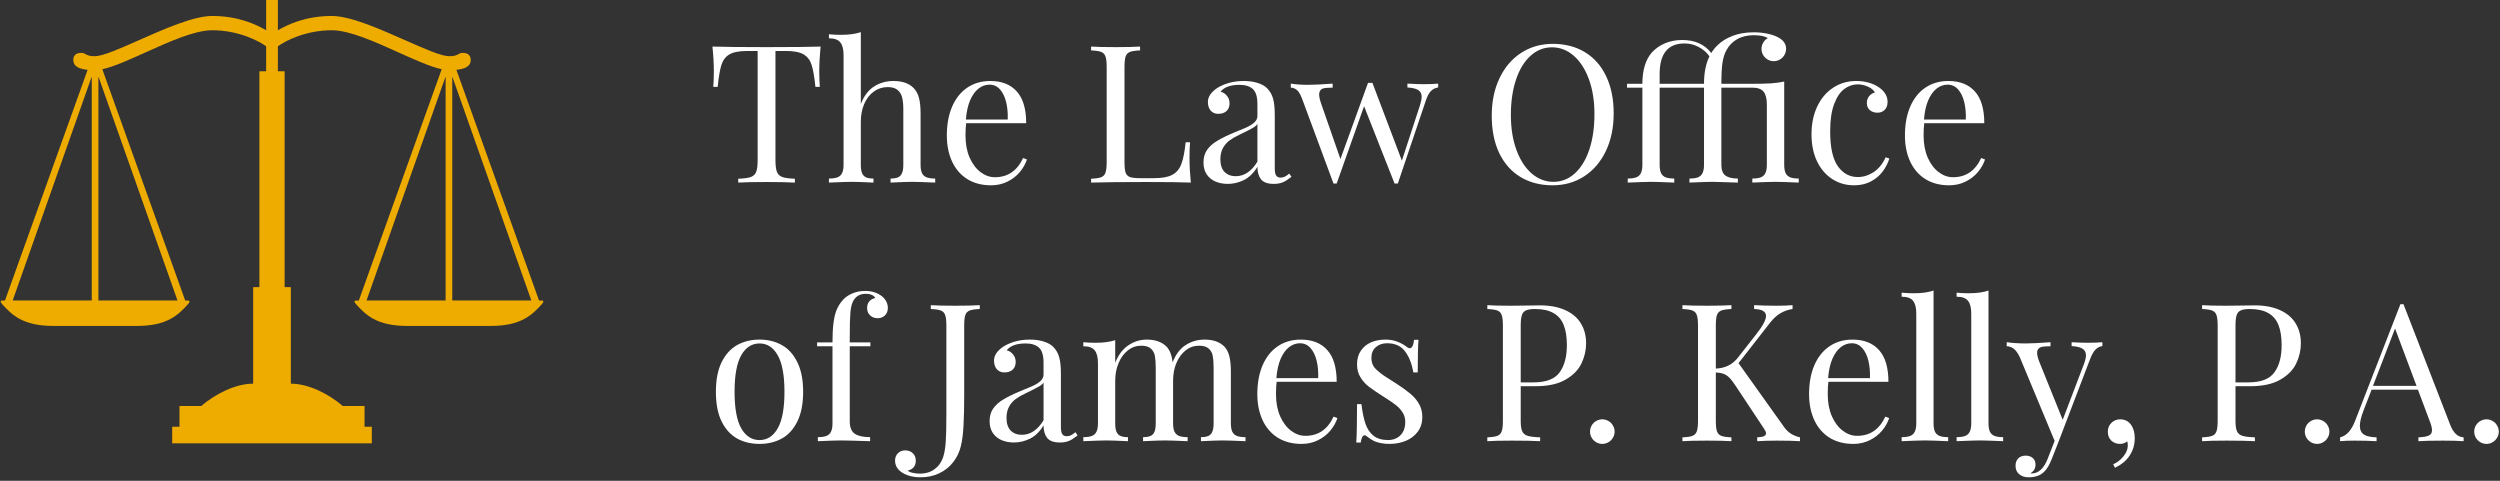 <svg width="416" height="80" viewBox="0 0 416 80" fill="none" xmlns="http://www.w3.org/2000/svg">
<rect x="0" y="0" width="416" height="80" fill="#333333" stroke="none"/>
<path d="M118.688 14.46C118.751 13.784 118.782 12.91 118.782 11.838C118.782 10.589 118.704 9.226 118.548 7.748C120.317 7.811 123.324 7.842 127.57 7.842C131.784 7.842 134.776 7.811 136.545 7.748C136.399 9.268 136.326 10.631 136.326 11.838C136.326 12.91 136.357 13.784 136.42 14.46H135.686C135.52 12.806 135.306 11.583 135.046 10.792C134.796 9.991 134.349 9.408 133.704 9.044C133.069 8.669 132.091 8.482 130.769 8.482H129.037V26.666C129.037 27.551 129.12 28.201 129.287 28.617C129.453 29.023 129.755 29.304 130.192 29.46C130.629 29.616 131.321 29.71 132.268 29.741V30.381C131.144 30.319 129.578 30.287 127.57 30.287C125.436 30.287 123.86 30.319 122.84 30.381V29.741C123.787 29.71 124.479 29.616 124.916 29.46C125.353 29.304 125.655 29.023 125.821 28.617C125.988 28.201 126.071 27.551 126.071 26.666V8.482H124.339C123.017 8.482 122.034 8.669 121.389 9.044C120.754 9.408 120.306 9.991 120.046 10.792C119.797 11.583 119.588 12.806 119.422 14.46H118.688Z" fill="white"/>
<path d="M143.241 17.301C143.771 15.948 144.51 14.975 145.457 14.382C146.415 13.779 147.486 13.477 148.673 13.477C150.161 13.477 151.29 13.877 152.06 14.679C152.466 15.116 152.752 15.657 152.918 16.302C153.095 16.937 153.184 17.795 153.184 18.878V27.415C153.184 28.009 153.262 28.472 153.418 28.805C153.584 29.138 153.839 29.372 154.182 29.507C154.536 29.642 155.015 29.71 155.618 29.71V30.381C153.621 30.298 152.341 30.256 151.779 30.256C151.175 30.256 149.979 30.298 148.189 30.381V29.71C148.719 29.71 149.136 29.642 149.437 29.507C149.739 29.372 149.958 29.138 150.093 28.805C150.239 28.472 150.312 28.009 150.312 27.415V18.175C150.312 17.405 150.249 16.76 150.124 16.24C149.999 15.719 149.744 15.298 149.359 14.975C148.985 14.653 148.438 14.491 147.72 14.491C146.857 14.491 146.082 14.741 145.395 15.241C144.718 15.73 144.188 16.416 143.803 17.301C143.428 18.175 143.241 19.169 143.241 20.282V27.415C143.241 28.009 143.308 28.472 143.444 28.805C143.589 29.138 143.808 29.372 144.099 29.507C144.401 29.642 144.817 29.71 145.348 29.71V30.381C143.558 30.298 142.367 30.256 141.774 30.256C141.17 30.256 139.89 30.298 137.934 30.381V29.71C138.537 29.71 139.011 29.642 139.354 29.507C139.708 29.372 139.963 29.138 140.119 28.805C140.286 28.472 140.369 28.009 140.369 27.415V9.184C140.369 8.196 140.187 7.483 139.822 7.046C139.469 6.599 138.839 6.375 137.934 6.375V5.704C138.61 5.766 139.271 5.797 139.916 5.797C141.29 5.797 142.398 5.646 143.241 5.345V17.301Z" fill="white"/>
<path d="M170.884 26.541C170.634 27.291 170.233 27.993 169.682 28.648C169.141 29.294 168.459 29.819 167.637 30.225C166.825 30.631 165.915 30.834 164.906 30.834C163.386 30.834 162.07 30.49 160.957 29.803C159.854 29.106 159.011 28.133 158.428 26.885C157.845 25.626 157.554 24.179 157.554 22.546C157.554 20.693 157.851 19.086 158.444 17.722C159.037 16.359 159.874 15.313 160.957 14.585C162.049 13.846 163.324 13.477 164.781 13.477C166.695 13.477 168.168 14.06 169.198 15.225C170.239 16.38 170.759 18.139 170.759 20.501H160.769C160.696 21.052 160.66 21.734 160.66 22.546C160.66 23.95 160.889 25.178 161.347 26.229C161.815 27.28 162.424 28.087 163.173 28.648C163.922 29.21 164.713 29.491 165.546 29.491C167.689 29.491 169.255 28.425 170.244 26.292L170.884 26.541ZM167.684 19.892C167.726 18.831 167.637 17.858 167.419 16.973C167.2 16.089 166.857 15.386 166.388 14.866C165.92 14.346 165.343 14.086 164.656 14.086C164 14.086 163.397 14.299 162.845 14.726C162.294 15.142 161.826 15.787 161.441 16.661C161.066 17.525 160.827 18.602 160.722 19.892H167.684Z" fill="white"/>
<path d="M189.708 8.388C188.938 8.42 188.376 8.503 188.022 8.638C187.679 8.773 187.439 9.023 187.304 9.387C187.179 9.752 187.117 10.334 187.117 11.136V26.994C187.117 27.795 187.179 28.378 187.304 28.742C187.439 29.096 187.679 29.335 188.022 29.46C188.376 29.585 188.938 29.647 189.708 29.647H192.049C193.381 29.647 194.39 29.46 195.077 29.085C195.774 28.711 196.274 28.113 196.576 27.291C196.888 26.468 197.127 25.261 197.294 23.669H198.027C197.965 24.335 197.934 25.209 197.934 26.292C197.934 27.499 198.006 28.862 198.152 30.381C196.706 30.319 194.266 30.287 190.832 30.287C186.742 30.287 183.652 30.319 181.56 30.381V29.741C182.33 29.71 182.887 29.627 183.23 29.491C183.584 29.356 183.823 29.106 183.948 28.742C184.083 28.378 184.151 27.795 184.151 26.994V11.136C184.151 10.334 184.083 9.752 183.948 9.387C183.823 9.023 183.584 8.773 183.23 8.638C182.887 8.503 182.33 8.42 181.56 8.388V7.748C182.445 7.811 183.808 7.842 185.65 7.842C187.377 7.842 188.73 7.811 189.708 7.748V8.388Z" fill="white"/>
<path d="M209.234 17.332C209.234 16.094 208.974 15.251 208.454 14.804C207.944 14.346 207.216 14.117 206.269 14.117C204.76 14.117 203.704 14.497 203.1 15.256C203.527 15.36 203.881 15.589 204.161 15.943C204.453 16.286 204.598 16.708 204.598 17.207C204.598 17.748 204.427 18.175 204.083 18.487C203.75 18.789 203.298 18.94 202.725 18.94C202.184 18.94 201.758 18.758 201.446 18.394C201.144 18.029 200.993 17.551 200.993 16.958C200.993 16.125 201.492 15.366 202.491 14.679C203.012 14.335 203.652 14.049 204.411 13.82C205.181 13.591 206.034 13.477 206.971 13.477C207.845 13.477 208.615 13.586 209.281 13.805C209.947 14.013 210.467 14.304 210.842 14.679C211.331 15.178 211.664 15.761 211.841 16.427C212.028 17.082 212.122 17.993 212.122 19.158V28.04C212.122 28.57 212.195 28.956 212.34 29.195C212.496 29.434 212.751 29.554 213.105 29.554C213.365 29.554 213.605 29.497 213.823 29.382C214.042 29.268 214.281 29.101 214.541 28.883L214.9 29.429C214.526 29.71 214.213 29.928 213.964 30.084C213.714 30.241 213.428 30.365 213.105 30.459C212.783 30.553 212.408 30.6 211.981 30.6C210.951 30.6 210.233 30.345 209.827 29.835C209.432 29.314 209.234 28.622 209.234 27.759C208.61 28.789 207.861 29.523 206.987 29.96C206.113 30.386 205.223 30.6 204.318 30.6C203.579 30.6 202.902 30.475 202.288 30.225C201.674 29.965 201.18 29.569 200.806 29.039C200.441 28.498 200.259 27.826 200.259 27.025C200.259 26.213 200.457 25.521 200.852 24.949C201.248 24.377 201.805 23.877 202.523 23.451C203.241 23.014 204.203 22.54 205.41 22.03C205.618 21.947 206.128 21.739 206.94 21.406C207.751 21.073 208.334 20.74 208.688 20.407C209.052 20.074 209.234 19.71 209.234 19.314V17.332ZM209.234 20.626C209.078 20.865 208.818 21.089 208.454 21.297C208.09 21.505 207.33 21.89 206.175 22.452C205.561 22.743 205.041 23.045 204.614 23.357C204.187 23.659 203.823 24.07 203.521 24.59C203.22 25.11 203.069 25.75 203.069 26.51C203.069 27.436 203.303 28.139 203.771 28.617C204.239 29.085 204.859 29.32 205.629 29.32C207.044 29.32 208.246 28.513 209.234 26.9V20.626Z" fill="white"/>
<path d="M234.193 13.914C235.316 13.976 236.211 14.008 236.877 14.008C237.824 14.008 238.636 13.976 239.312 13.914V14.554C238.865 14.606 238.469 14.798 238.126 15.131C237.783 15.464 237.486 16.021 237.236 16.802L232.6 30.537H232.054L226.981 17.676L222.424 30.537H221.893L216.648 16.38C216.357 15.631 216.055 15.147 215.743 14.928C215.431 14.7 215.114 14.585 214.791 14.585V13.914C215.686 14.049 216.622 14.117 217.601 14.117C218.547 14.117 219.931 14.049 221.752 13.914V14.585C221.055 14.585 220.535 14.627 220.192 14.71C219.859 14.793 219.64 15.027 219.536 15.412C219.442 15.797 219.546 16.416 219.848 17.27L223.048 26.463L227.637 13.789H228.371L233.272 26.729L236.269 17.566C236.466 16.942 236.565 16.458 236.565 16.115C236.565 15.605 236.378 15.23 236.003 14.991C235.639 14.752 235.035 14.606 234.193 14.554V13.914Z" fill="white"/>
<path d="M258.386 7.296C260.415 7.296 262.189 7.754 263.709 8.669C265.238 9.585 266.419 10.917 267.252 12.665C268.095 14.403 268.516 16.474 268.516 18.878C268.516 21.229 268.084 23.31 267.221 25.121C266.357 26.931 265.155 28.336 263.615 29.335C262.075 30.334 260.321 30.834 258.355 30.834C256.326 30.834 254.546 30.376 253.017 29.46C251.497 28.544 250.316 27.218 249.473 25.48C248.641 23.732 248.225 21.656 248.225 19.252C248.225 16.9 248.657 14.819 249.52 13.009C250.384 11.198 251.586 9.793 253.126 8.794C254.666 7.795 256.419 7.296 258.386 7.296ZM258.261 7.873C256.898 7.873 255.696 8.352 254.656 9.309C253.615 10.256 252.814 11.583 252.252 13.29C251.69 14.986 251.409 16.932 251.409 19.127C251.409 21.344 251.721 23.295 252.345 24.98C252.97 26.666 253.818 27.967 254.89 28.883C255.972 29.798 257.169 30.256 258.48 30.256C259.843 30.256 261.039 29.783 262.07 28.836C263.11 27.878 263.911 26.552 264.473 24.856C265.035 23.149 265.316 21.198 265.316 19.002C265.316 16.786 265.004 14.835 264.38 13.149C263.755 11.463 262.907 10.163 261.836 9.247C260.764 8.331 259.572 7.873 258.261 7.873Z" fill="white"/>
<path d="M296.893 27.415C296.893 28.009 296.971 28.472 297.127 28.805C297.293 29.138 297.548 29.372 297.892 29.507C298.235 29.642 298.708 29.71 299.312 29.71V30.381C297.356 30.298 296.065 30.256 295.441 30.256C294.827 30.256 293.542 30.298 291.586 30.381V29.71C292.189 29.71 292.663 29.642 293.006 29.507C293.349 29.372 293.599 29.138 293.755 28.805C293.922 28.472 294.005 28.009 294.005 27.415V17.41C294.005 16.422 293.823 15.704 293.459 15.256C293.105 14.809 292.481 14.585 291.586 14.585H286.435V27.415C286.435 28.279 286.659 28.877 287.106 29.21C287.564 29.543 288.256 29.71 289.182 29.71V30.381C286.893 30.298 285.498 30.256 284.999 30.256C284.374 30.256 283.084 30.298 281.128 30.381V29.71C281.731 29.71 282.205 29.642 282.548 29.507C282.892 29.372 283.141 29.138 283.297 28.805C283.464 28.472 283.547 28.009 283.547 27.415V14.585H276.164V27.415C276.164 28.009 276.242 28.472 276.398 28.805C276.565 29.138 276.82 29.372 277.163 29.507C277.517 29.642 277.996 29.71 278.599 29.71V30.381C276.643 30.298 275.363 30.256 274.76 30.256C274.156 30.256 272.855 30.298 270.857 30.381V29.71C271.461 29.71 271.934 29.642 272.278 29.507C272.632 29.372 272.886 29.138 273.043 28.805C273.209 28.472 273.292 28.009 273.292 27.415V14.585H270.732V13.945H273.292C273.292 11.687 273.813 9.954 274.853 8.747C275.436 8.102 276.159 7.592 277.023 7.218C277.897 6.843 278.859 6.656 279.91 6.656C282.044 6.656 283.656 7.379 284.749 8.825C285.061 8.326 285.431 7.873 285.857 7.468C286.523 6.833 287.356 6.328 288.355 5.953C289.354 5.568 290.514 5.376 291.835 5.376C292.709 5.376 293.521 5.464 294.27 5.641C295.03 5.818 295.644 6.052 296.112 6.344C296.841 6.802 297.205 7.389 297.205 8.107C297.205 8.482 297.111 8.831 296.924 9.153C296.747 9.465 296.497 9.715 296.175 9.902C295.862 10.09 295.524 10.183 295.16 10.183C294.796 10.183 294.452 10.09 294.13 9.902C293.818 9.715 293.568 9.465 293.381 9.153C293.204 8.841 293.115 8.503 293.115 8.139C293.115 7.754 293.209 7.405 293.396 7.093C293.584 6.77 293.839 6.521 294.161 6.344C293.682 6.021 292.907 5.86 291.835 5.86C290.753 5.86 289.832 6.078 289.073 6.515C288.313 6.942 287.72 7.546 287.293 8.326C286.981 8.877 286.757 9.575 286.622 10.418C286.497 11.25 286.435 12.426 286.435 13.945H291.586C292.907 13.945 293.953 13.919 294.723 13.867C295.493 13.815 296.216 13.716 296.893 13.57V27.415ZM283.547 13.945C283.547 12.114 283.849 10.589 284.452 9.372C283.995 8.727 283.402 8.212 282.673 7.827C281.955 7.431 281.164 7.233 280.301 7.233C277.543 7.233 276.164 8.93 276.164 12.322V13.945H283.547Z" fill="white"/>
<path d="M314.39 26.385C314.151 27.145 313.781 27.863 313.282 28.539C312.782 29.205 312.127 29.757 311.315 30.194C310.514 30.62 309.577 30.834 308.505 30.834C307.174 30.834 305.972 30.49 304.9 29.803C303.828 29.117 302.98 28.133 302.356 26.854C301.742 25.574 301.435 24.075 301.435 22.358C301.435 20.631 301.747 19.096 302.371 17.754C303.006 16.401 303.891 15.35 305.025 14.601C306.159 13.851 307.444 13.477 308.88 13.477C310.316 13.477 311.554 13.815 312.595 14.491C313.594 15.168 314.093 15.99 314.093 16.958C314.093 17.52 313.932 17.962 313.61 18.284C313.297 18.596 312.897 18.753 312.408 18.753C311.908 18.753 311.487 18.612 311.143 18.331C310.81 18.04 310.644 17.644 310.644 17.145C310.644 16.687 310.769 16.307 311.018 16.006C311.279 15.693 311.601 15.485 311.986 15.381C311.778 14.996 311.398 14.679 310.847 14.429C310.295 14.169 309.718 14.039 309.114 14.039C308.334 14.039 307.6 14.289 306.913 14.788C306.227 15.287 305.659 16.12 305.212 17.285C304.765 18.451 304.541 19.98 304.541 21.874C304.541 24.528 304.967 26.458 305.821 27.665C306.674 28.862 307.782 29.46 309.145 29.46C310.051 29.46 310.914 29.195 311.736 28.664C312.569 28.133 313.251 27.301 313.781 26.167L314.39 26.385Z" fill="white"/>
<path d="M330.311 26.541C330.061 27.291 329.66 27.993 329.109 28.648C328.568 29.294 327.886 29.819 327.064 30.225C326.253 30.631 325.342 30.834 324.333 30.834C322.813 30.834 321.497 30.49 320.384 29.803C319.281 29.106 318.438 28.133 317.855 26.885C317.272 25.626 316.981 24.179 316.981 22.546C316.981 20.693 317.278 19.086 317.871 17.722C318.464 16.359 319.301 15.313 320.384 14.585C321.476 13.846 322.751 13.477 324.208 13.477C326.122 13.477 327.595 14.06 328.625 15.225C329.666 16.38 330.186 18.139 330.186 20.501H320.196C320.124 21.052 320.087 21.734 320.087 22.546C320.087 23.95 320.316 25.178 320.774 26.229C321.242 27.28 321.851 28.087 322.6 28.648C323.349 29.21 324.14 29.491 324.973 29.491C327.116 29.491 328.682 28.425 329.671 26.292L330.311 26.541ZM327.111 19.892C327.153 18.831 327.064 17.858 326.846 16.973C326.627 16.089 326.284 15.386 325.815 14.866C325.347 14.346 324.77 14.086 324.083 14.086C323.427 14.086 322.824 14.299 322.272 14.726C321.721 15.142 321.253 15.787 320.868 16.661C320.493 17.525 320.254 18.602 320.15 19.892H327.111Z" fill="white"/>
<path d="M126.383 56.509C127.788 56.509 129.032 56.816 130.114 57.43C131.206 58.044 132.065 59.001 132.689 60.302C133.324 61.592 133.641 63.226 133.641 65.203C133.641 67.18 133.324 68.814 132.689 70.104C132.065 71.394 131.206 72.346 130.114 72.96C129.032 73.564 127.788 73.866 126.383 73.866C124.979 73.866 123.73 73.564 122.637 72.96C121.555 72.346 120.697 71.394 120.062 70.104C119.438 68.814 119.125 67.18 119.125 65.203C119.125 63.226 119.438 61.592 120.062 60.302C120.697 59.001 121.555 58.044 122.637 57.43C123.73 56.816 124.979 56.509 126.383 56.509ZM126.383 57.149C125.103 57.149 124.089 57.804 123.34 59.115C122.601 60.427 122.231 62.456 122.231 65.203C122.231 67.939 122.601 69.963 123.34 71.275C124.089 72.575 125.103 73.226 126.383 73.226C127.663 73.226 128.673 72.575 129.411 71.275C130.161 69.963 130.535 67.939 130.535 65.203C130.535 62.456 130.161 60.427 129.411 59.115C128.673 57.804 127.663 57.149 126.383 57.149Z" fill="white"/>
<path d="M138.527 56.977C138.527 55.708 138.579 54.651 138.683 53.809C138.787 52.955 138.954 52.232 139.183 51.639C139.422 51.046 139.75 50.505 140.166 50.016C140.582 49.516 141.123 49.126 141.789 48.845C142.455 48.554 143.178 48.408 143.959 48.408C145.051 48.408 145.978 48.699 146.737 49.282C147.403 49.823 147.736 50.484 147.736 51.264C147.736 51.753 147.575 52.159 147.252 52.482C146.94 52.794 146.534 52.95 146.035 52.95C145.546 52.95 145.129 52.794 144.786 52.482C144.453 52.17 144.287 51.753 144.287 51.233C144.287 50.796 144.406 50.437 144.646 50.156C144.895 49.865 145.223 49.677 145.629 49.594C145.566 49.396 145.395 49.23 145.114 49.095C144.833 48.959 144.479 48.892 144.052 48.892C143.106 48.892 142.414 49.287 141.976 50.078C141.737 50.505 141.581 51.145 141.508 51.998C141.435 52.841 141.399 54.225 141.399 56.15V56.977H144.833V57.617H141.399V70.12C141.399 71.108 141.68 71.795 142.242 72.18C142.804 72.555 143.652 72.742 144.786 72.742V73.413C142.164 73.33 140.525 73.288 139.869 73.288C139.349 73.288 138.09 73.33 136.092 73.413V72.742C136.696 72.742 137.169 72.674 137.512 72.539C137.866 72.404 138.121 72.169 138.277 71.837C138.444 71.504 138.527 71.04 138.527 70.447V57.617H135.967V56.977H138.527Z" fill="white"/>
<path d="M163.033 51.42C162.263 51.452 161.701 51.535 161.347 51.67C161.003 51.805 160.764 52.055 160.629 52.419C160.504 52.783 160.442 53.366 160.442 54.167V65.874C160.442 67.685 160.405 69.292 160.332 70.697C160.27 72.091 160.124 73.262 159.895 74.209C159.656 75.208 159.234 76.098 158.631 76.878C158.027 77.669 157.257 78.288 156.321 78.736C155.395 79.193 154.339 79.422 153.152 79.422C152.112 79.422 151.217 79.23 150.468 78.845C149.448 78.314 148.938 77.581 148.938 76.644C148.938 76.144 149.099 75.734 149.422 75.411C149.734 75.099 150.135 74.943 150.624 74.943C151.134 74.943 151.555 75.099 151.888 75.411C152.221 75.723 152.387 76.144 152.387 76.675C152.387 77.123 152.268 77.482 152.028 77.752C151.789 78.033 151.461 78.215 151.045 78.299C151.232 78.486 151.529 78.616 151.935 78.689C152.33 78.772 152.715 78.814 153.09 78.814C154.016 78.814 154.812 78.574 155.478 78.096C156.154 77.617 156.638 76.951 156.93 76.098C157.148 75.432 157.294 74.599 157.367 73.6C157.439 72.612 157.476 71.004 157.476 68.777V54.167C157.476 53.366 157.408 52.783 157.273 52.419C157.148 52.055 156.909 51.805 156.555 51.67C156.212 51.535 155.655 51.452 154.885 51.42V50.78C155.769 50.843 157.133 50.874 158.974 50.874C160.681 50.874 162.034 50.843 163.033 50.78V51.42Z" fill="white"/>
<path d="M173.646 60.364C173.646 59.126 173.386 58.283 172.866 57.836C172.356 57.378 171.628 57.149 170.681 57.149C169.172 57.149 168.116 57.529 167.512 58.288C167.939 58.392 168.293 58.621 168.574 58.975C168.865 59.318 169.011 59.74 169.011 60.239C169.011 60.78 168.839 61.207 168.496 61.519C168.163 61.821 167.71 61.972 167.138 61.972C166.597 61.972 166.17 61.79 165.858 61.425C165.556 61.061 165.405 60.583 165.405 59.989C165.405 59.157 165.905 58.397 166.904 57.711C167.424 57.367 168.064 57.081 168.823 56.852C169.593 56.623 170.447 56.509 171.383 56.509C172.257 56.509 173.027 56.618 173.693 56.837C174.359 57.045 174.88 57.336 175.254 57.711C175.743 58.21 176.076 58.793 176.253 59.459C176.44 60.114 176.534 61.025 176.534 62.19V71.072C176.534 71.602 176.607 71.987 176.753 72.227C176.909 72.466 177.164 72.586 177.517 72.586C177.778 72.586 178.017 72.528 178.235 72.414C178.454 72.3 178.693 72.133 178.953 71.915L179.312 72.461C178.938 72.742 178.626 72.96 178.376 73.116C178.126 73.272 177.84 73.397 177.517 73.491C177.195 73.585 176.82 73.632 176.394 73.632C175.363 73.632 174.645 73.377 174.24 72.867C173.844 72.346 173.646 71.654 173.646 70.791C173.022 71.821 172.273 72.555 171.399 72.992C170.525 73.418 169.635 73.632 168.73 73.632C167.991 73.632 167.315 73.507 166.701 73.257C166.087 72.997 165.592 72.601 165.218 72.071C164.854 71.529 164.671 70.858 164.671 70.057C164.671 69.246 164.869 68.553 165.265 67.981C165.66 67.409 166.217 66.909 166.935 66.483C167.653 66.046 168.615 65.572 169.822 65.062C170.03 64.979 170.54 64.771 171.352 64.438C172.164 64.105 172.746 63.772 173.1 63.439C173.464 63.106 173.646 62.742 173.646 62.346V60.364ZM173.646 63.658C173.49 63.897 173.23 64.121 172.866 64.329C172.502 64.537 171.742 64.922 170.587 65.484C169.973 65.775 169.453 66.077 169.026 66.389C168.6 66.691 168.235 67.102 167.934 67.622C167.632 68.142 167.481 68.782 167.481 69.542C167.481 70.468 167.715 71.171 168.183 71.649C168.652 72.118 169.271 72.352 170.041 72.352C171.456 72.352 172.658 71.545 173.646 69.932V63.658Z" fill="white"/>
<path d="M204.817 70.447C204.817 71.04 204.895 71.504 205.051 71.837C205.218 72.169 205.473 72.404 205.816 72.539C206.17 72.674 206.648 72.742 207.252 72.742V73.413C205.296 73.33 204.016 73.288 203.412 73.288C202.819 73.288 201.628 73.33 199.838 73.413V72.742C200.369 72.742 200.78 72.674 201.071 72.539C201.373 72.404 201.591 72.169 201.727 71.837C201.872 71.504 201.945 71.04 201.945 70.447V61.207C201.945 60.395 201.898 59.74 201.805 59.24C201.711 58.73 201.487 58.319 201.133 58.007C200.78 57.685 200.238 57.523 199.51 57.523C198.698 57.523 197.965 57.778 197.309 58.288C196.654 58.798 196.139 59.495 195.764 60.38C195.389 61.264 195.202 62.242 195.202 63.314V70.447C195.202 71.04 195.28 71.504 195.436 71.837C195.603 72.169 195.858 72.404 196.201 72.539C196.544 72.674 197.018 72.742 197.621 72.742V73.413C195.665 73.33 194.39 73.288 193.797 73.288C193.194 73.288 191.997 73.33 190.207 73.413V72.742C190.738 72.742 191.154 72.674 191.456 72.539C191.758 72.404 191.976 72.169 192.112 71.837C192.247 71.504 192.314 71.04 192.314 70.447V61.207C192.314 60.395 192.268 59.74 192.174 59.24C192.08 58.73 191.857 58.319 191.503 58.007C191.149 57.685 190.613 57.523 189.895 57.523C189.073 57.523 188.334 57.783 187.679 58.304C187.023 58.814 186.508 59.516 186.133 60.411C185.759 61.295 185.572 62.274 185.572 63.345V70.447C185.572 71.04 185.639 71.504 185.774 71.837C185.92 72.169 186.144 72.404 186.446 72.539C186.747 72.674 187.164 72.742 187.694 72.742V73.413C185.905 73.33 184.708 73.288 184.104 73.288C183.501 73.288 182.221 73.33 180.265 73.413V72.742C180.868 72.742 181.342 72.674 181.685 72.539C182.039 72.404 182.294 72.169 182.45 71.837C182.616 71.504 182.7 71.04 182.7 70.447V60.442C182.7 59.454 182.517 58.736 182.153 58.288C181.799 57.841 181.17 57.617 180.265 57.617V56.946C180.931 57.008 181.591 57.039 182.247 57.039C183.6 57.039 184.708 56.894 185.572 56.602V60.364C186.092 59.053 186.82 58.085 187.757 57.461C188.693 56.826 189.713 56.509 190.816 56.509C192.262 56.509 193.371 56.909 194.141 57.711C194.671 58.293 194.999 59.152 195.124 60.286C195.655 58.944 196.388 57.981 197.325 57.398C198.261 56.805 199.302 56.509 200.447 56.509C201.893 56.509 203.001 56.909 203.771 57.711C204.156 58.137 204.427 58.684 204.583 59.35C204.739 60.005 204.817 60.858 204.817 61.909V70.447Z" fill="white"/>
<path d="M222.548 69.573C222.299 70.323 221.898 71.025 221.347 71.68C220.806 72.326 220.124 72.851 219.302 73.257C218.49 73.663 217.58 73.866 216.57 73.866C215.051 73.866 213.735 73.522 212.621 72.835C211.518 72.138 210.675 71.165 210.093 69.917C209.51 68.657 209.219 67.211 209.219 65.577C209.219 63.725 209.515 62.117 210.108 60.754C210.701 59.391 211.539 58.345 212.621 57.617C213.714 56.878 214.989 56.509 216.445 56.509C218.36 56.509 219.833 57.092 220.863 58.257C221.903 59.412 222.424 61.171 222.424 63.533H212.434C212.361 64.084 212.325 64.766 212.325 65.577C212.325 66.982 212.554 68.21 213.012 69.261C213.48 70.312 214.089 71.118 214.838 71.68C215.587 72.242 216.378 72.523 217.21 72.523C219.354 72.523 220.92 71.457 221.909 69.323L222.548 69.573ZM219.349 62.924C219.39 61.863 219.302 60.89 219.083 60.005C218.865 59.121 218.521 58.418 218.053 57.898C217.585 57.378 217.007 57.117 216.321 57.117C215.665 57.117 215.062 57.331 214.51 57.758C213.959 58.174 213.49 58.819 213.105 59.693C212.731 60.557 212.491 61.634 212.387 62.924H219.349Z" fill="white"/>
<path d="M226.544 67.248C226.7 68.569 226.924 69.656 227.215 70.51C227.507 71.363 227.954 72.029 228.558 72.508C229.161 72.986 229.973 73.226 230.993 73.226C231.461 73.226 231.908 73.127 232.335 72.929C232.772 72.721 233.131 72.393 233.412 71.946C233.693 71.488 233.834 70.9 233.834 70.182C233.834 69.599 233.683 69.079 233.381 68.621C233.09 68.153 232.705 67.737 232.226 67.372C231.747 66.998 231.076 66.54 230.212 65.999C229.161 65.333 228.355 64.787 227.793 64.36C227.241 63.933 226.773 63.413 226.388 62.799C226.003 62.185 225.811 61.462 225.811 60.63C225.811 59.724 226.024 58.965 226.451 58.351C226.877 57.726 227.444 57.263 228.152 56.961C228.87 56.66 229.666 56.509 230.54 56.509C231.289 56.509 231.961 56.628 232.554 56.868C233.157 57.107 233.646 57.378 234.021 57.679C234.25 57.856 234.437 57.945 234.583 57.945C234.957 57.945 235.197 57.477 235.301 56.54H236.034C235.951 57.581 235.91 59.391 235.91 61.972H235.176C234.947 60.567 234.494 59.407 233.818 58.491C233.142 57.575 232.143 57.117 230.821 57.117C230.051 57.117 229.422 57.336 228.932 57.773C228.443 58.2 228.199 58.798 228.199 59.568C228.199 60.307 228.449 60.926 228.948 61.425C229.458 61.915 230.067 62.383 230.774 62.83C231.492 63.278 232.002 63.6 232.304 63.798C233.282 64.433 234.068 65 234.661 65.499C235.264 65.988 235.748 66.556 236.112 67.201C236.487 67.835 236.674 68.564 236.674 69.386C236.674 70.333 236.425 71.144 235.925 71.821C235.436 72.487 234.775 72.997 233.943 73.35C233.11 73.694 232.2 73.866 231.211 73.866C230.264 73.866 229.422 73.715 228.683 73.413C228.266 73.205 227.829 72.919 227.372 72.555C227.288 72.471 227.189 72.43 227.075 72.43C226.763 72.43 226.544 72.83 226.419 73.632H225.686C225.769 72.414 225.811 70.286 225.811 67.248H226.544Z" fill="white"/>
<path d="M253.048 70.026C253.048 70.827 253.131 71.41 253.298 71.774C253.464 72.138 253.766 72.388 254.203 72.523C254.64 72.659 255.332 72.742 256.279 72.773V73.413C255.176 73.35 253.61 73.319 251.581 73.319C249.749 73.319 248.386 73.35 247.491 73.413V72.773C248.261 72.742 248.818 72.659 249.161 72.523C249.515 72.388 249.754 72.138 249.879 71.774C250.015 71.41 250.082 70.827 250.082 70.026V54.167C250.082 53.366 250.015 52.783 249.879 52.419C249.754 52.055 249.515 51.805 249.161 51.67C248.818 51.535 248.261 51.452 247.491 51.42V50.78C248.376 50.843 249.676 50.874 251.393 50.874C252.226 50.874 253.141 50.864 254.14 50.843C255.15 50.822 255.842 50.812 256.216 50.812C257.892 50.812 259.307 51.077 260.462 51.608C261.617 52.128 262.481 52.861 263.053 53.809C263.636 54.755 263.927 55.858 263.927 57.117C263.927 58.283 263.667 59.407 263.147 60.489C262.626 61.571 261.737 62.471 260.478 63.189C259.229 63.907 257.574 64.266 255.514 64.266H253.048V70.026ZM255.202 63.626C257.283 63.626 258.724 63.07 259.525 61.956C260.327 60.843 260.727 59.344 260.727 57.461C260.727 56.087 260.55 54.958 260.197 54.074C259.843 53.189 259.276 52.529 258.495 52.092C257.725 51.644 256.7 51.42 255.42 51.42C254.754 51.42 254.255 51.498 253.922 51.654C253.589 51.8 253.36 52.066 253.235 52.45C253.11 52.836 253.048 53.408 253.048 54.167V63.626H255.202Z" fill="white"/>
<path d="M266.627 69.776C266.992 69.776 267.33 69.87 267.642 70.057C267.965 70.234 268.214 70.484 268.391 70.806C268.578 71.118 268.672 71.457 268.672 71.821C268.672 72.185 268.578 72.523 268.391 72.835C268.214 73.148 267.965 73.397 267.642 73.585C267.33 73.772 266.992 73.866 266.627 73.866C266.263 73.866 265.92 73.772 265.597 73.585C265.285 73.397 265.035 73.148 264.848 72.835C264.671 72.523 264.583 72.185 264.583 71.821C264.583 71.457 264.671 71.118 264.848 70.806C265.035 70.484 265.285 70.234 265.597 70.057C265.92 69.87 266.263 69.776 266.627 69.776Z" fill="white"/>
<path d="M296.705 70.822C297.059 71.363 297.455 71.784 297.892 72.086C298.329 72.388 298.87 72.617 299.515 72.773V73.413C298.506 73.35 297.231 73.319 295.691 73.319C294.536 73.319 293.438 73.35 292.397 73.413V72.773C292.897 72.752 293.266 72.69 293.506 72.586C293.745 72.482 293.865 72.32 293.865 72.102C293.865 71.904 293.755 71.649 293.537 71.337L288.87 64.297C288.443 63.642 288.074 63.158 287.762 62.846C287.449 62.534 287.127 62.32 286.794 62.206C286.471 62.081 286.045 62.003 285.514 61.972V70.026C285.514 70.827 285.576 71.41 285.701 71.774C285.836 72.138 286.076 72.388 286.419 72.523C286.773 72.659 287.335 72.742 288.105 72.773V73.413C287.127 73.35 285.774 73.319 284.047 73.319C282.215 73.319 280.852 73.35 279.957 73.413V72.773C280.727 72.742 281.284 72.659 281.627 72.523C281.981 72.388 282.22 72.138 282.345 71.774C282.481 71.41 282.548 70.827 282.548 70.026V54.167C282.548 53.366 282.481 52.783 282.345 52.419C282.22 52.055 281.981 51.805 281.627 51.67C281.284 51.535 280.727 51.452 279.957 51.42V50.78C280.842 50.843 282.205 50.874 284.047 50.874C285.774 50.874 287.127 50.843 288.105 50.78V51.42C287.335 51.452 286.773 51.535 286.419 51.67C286.076 51.805 285.836 52.055 285.701 52.419C285.576 52.783 285.514 53.366 285.514 54.167V61.332C287.064 61.269 288.282 60.671 289.166 59.537L292.226 55.635C293.318 54.251 293.865 53.231 293.865 52.575C293.865 51.837 293.204 51.452 291.882 51.42V50.78C293.1 50.843 294.322 50.874 295.55 50.874C296.737 50.874 297.647 50.843 298.282 50.78V51.42C297.574 51.524 296.908 51.753 296.284 52.107C295.67 52.461 295.077 53.007 294.504 53.746L289.291 60.427L296.705 70.822Z" fill="white"/>
<path d="M314.359 69.573C314.109 70.323 313.708 71.025 313.157 71.68C312.616 72.326 311.934 72.851 311.112 73.257C310.3 73.663 309.39 73.866 308.381 73.866C306.861 73.866 305.545 73.522 304.432 72.835C303.329 72.138 302.486 71.165 301.903 69.917C301.32 68.657 301.029 67.211 301.029 65.577C301.029 63.725 301.325 62.117 301.919 60.754C302.512 59.391 303.349 58.345 304.432 57.617C305.524 56.878 306.799 56.509 308.256 56.509C310.17 56.509 311.643 57.092 312.673 58.257C313.714 59.412 314.234 61.171 314.234 63.533H304.244C304.171 64.084 304.135 64.766 304.135 65.577C304.135 66.982 304.364 68.21 304.822 69.261C305.29 70.312 305.899 71.118 306.648 71.68C307.397 72.242 308.188 72.523 309.021 72.523C311.164 72.523 312.73 71.457 313.719 69.323L314.359 69.573ZM311.159 62.924C311.201 61.863 311.112 60.89 310.894 60.005C310.675 59.121 310.332 58.418 309.863 57.898C309.395 57.378 308.818 57.117 308.131 57.117C307.475 57.117 306.872 57.331 306.32 57.758C305.769 58.174 305.3 58.819 304.915 59.693C304.541 60.557 304.302 61.634 304.197 62.924H311.159Z" fill="white"/>
<path d="M321.742 70.447C321.742 71.04 321.82 71.504 321.976 71.837C322.142 72.169 322.397 72.404 322.741 72.539C323.094 72.674 323.573 72.742 324.177 72.742V73.413C322.22 73.33 320.93 73.288 320.306 73.288C319.681 73.288 318.391 73.33 316.435 73.413V72.742C317.038 72.742 317.512 72.674 317.855 72.539C318.209 72.404 318.464 72.169 318.62 71.837C318.786 71.504 318.87 71.04 318.87 70.447V52.185C318.87 51.197 318.688 50.484 318.323 50.047C317.97 49.599 317.34 49.376 316.435 49.376V48.704C317.101 48.767 317.761 48.798 318.417 48.798C319.791 48.798 320.899 48.647 321.742 48.345V70.447Z" fill="white"/>
<path d="M330.888 70.447C330.888 71.04 330.966 71.504 331.122 71.837C331.289 72.169 331.544 72.404 331.887 72.539C332.241 72.674 332.72 72.742 333.323 72.742V73.413C331.367 73.33 330.077 73.288 329.452 73.288C328.828 73.288 327.538 73.33 325.581 73.413V72.742C326.185 72.742 326.658 72.674 327.002 72.539C327.356 72.404 327.61 72.169 327.767 71.837C327.933 71.504 328.016 71.04 328.016 70.447V52.185C328.016 51.197 327.834 50.484 327.47 50.047C327.116 49.599 326.487 49.376 325.581 49.376V48.704C326.247 48.767 326.908 48.798 327.564 48.798C328.937 48.798 330.045 48.647 330.888 48.345V70.447Z" fill="white"/>
<path d="M344.718 56.946C345.841 57.008 346.736 57.039 347.402 57.039C348.349 57.039 349.161 57.008 349.837 56.946V57.586C349.411 57.638 349.031 57.83 348.698 58.163C348.365 58.496 348.053 59.053 347.761 59.833L342.517 73.569L341.424 76.347C341.018 77.398 340.56 78.148 340.051 78.595C339.447 79.147 338.615 79.422 337.553 79.422C336.918 79.422 336.398 79.251 335.992 78.907C335.587 78.574 335.384 78.106 335.384 77.502C335.384 76.993 335.535 76.582 335.836 76.269C336.138 75.968 336.554 75.817 337.085 75.817C337.553 75.817 337.938 75.947 338.24 76.207C338.552 76.467 338.708 76.837 338.708 77.315C338.708 77.95 338.422 78.429 337.85 78.751C337.891 78.772 337.954 78.782 338.037 78.782C339.213 78.782 340.118 77.95 340.753 76.285L341.892 73.366L336.086 59.412C335.722 58.673 335.358 58.189 334.993 57.96C334.64 57.731 334.281 57.617 333.916 57.617V56.946C334.915 57.081 335.961 57.149 337.054 57.149C337.969 57.149 339.353 57.081 341.206 56.946V57.617C340.685 57.617 340.28 57.638 339.988 57.679C339.697 57.711 339.452 57.809 339.255 57.976C339.067 58.132 338.974 58.382 338.974 58.725C338.974 59.11 339.109 59.636 339.379 60.302L343.235 69.854L346.762 60.598C346.991 59.974 347.106 59.485 347.106 59.131C347.106 58.632 346.913 58.262 346.528 58.023C346.154 57.783 345.55 57.638 344.718 57.586V56.946Z" fill="white"/>
<path d="M351.632 77.253C352.298 76.972 352.871 76.529 353.349 75.926C353.828 75.333 354.067 74.729 354.067 74.115C354.067 73.855 354.036 73.632 353.974 73.444C353.609 73.725 353.214 73.866 352.787 73.866C352.205 73.866 351.715 73.683 351.32 73.319C350.935 72.945 350.743 72.445 350.743 71.821C350.743 71.238 350.94 70.754 351.336 70.369C351.731 69.974 352.215 69.776 352.787 69.776C353.609 69.776 354.239 70.114 354.676 70.791C355.04 71.353 355.222 72.055 355.222 72.898C355.222 73.97 354.946 74.927 354.395 75.77C353.854 76.623 353.032 77.31 351.929 77.83L351.632 77.253Z" fill="white"/>
<path d="M371.986 70.026C371.986 70.827 372.069 71.41 372.236 71.774C372.402 72.138 372.704 72.388 373.141 72.523C373.578 72.659 374.27 72.742 375.217 72.773V73.413C374.114 73.35 372.548 73.319 370.519 73.319C368.687 73.319 367.324 73.35 366.429 73.413V72.773C367.199 72.742 367.756 72.659 368.099 72.523C368.453 72.388 368.693 72.138 368.817 71.774C368.953 71.41 369.02 70.827 369.02 70.026V54.167C369.02 53.366 368.953 52.783 368.817 52.419C368.693 52.055 368.453 51.805 368.099 51.67C367.756 51.535 367.199 51.452 366.429 51.42V50.78C367.314 50.843 368.614 50.874 370.331 50.874C371.164 50.874 372.08 50.864 373.079 50.843C374.088 50.822 374.78 50.812 375.155 50.812C376.83 50.812 378.245 51.077 379.4 51.608C380.555 52.128 381.419 52.861 381.991 53.809C382.574 54.755 382.865 55.858 382.865 57.117C382.865 58.283 382.605 59.407 382.085 60.489C381.564 61.571 380.675 62.471 379.416 63.189C378.167 63.907 376.512 64.266 374.452 64.266H371.986V70.026ZM374.14 63.626C376.221 63.626 377.662 63.07 378.464 61.956C379.265 60.843 379.665 59.344 379.665 57.461C379.665 56.087 379.489 54.958 379.135 54.074C378.781 53.189 378.214 52.529 377.433 52.092C376.663 51.644 375.638 51.42 374.358 51.42C373.693 51.42 373.193 51.498 372.86 51.654C372.527 51.8 372.298 52.066 372.173 52.45C372.048 52.836 371.986 53.408 371.986 54.167V63.626H374.14Z" fill="white"/>
<path d="M385.566 69.776C385.93 69.776 386.268 69.87 386.58 70.057C386.903 70.234 387.152 70.484 387.329 70.806C387.517 71.118 387.61 71.457 387.61 71.821C387.61 72.185 387.517 72.523 387.329 72.835C387.152 73.148 386.903 73.397 386.58 73.585C386.268 73.772 385.93 73.866 385.566 73.866C385.201 73.866 384.858 73.772 384.535 73.585C384.223 73.397 383.973 73.148 383.786 72.835C383.609 72.523 383.521 72.185 383.521 71.821C383.521 71.457 383.609 71.118 383.786 70.806C383.973 70.484 384.223 70.234 384.535 70.057C384.858 69.87 385.201 69.776 385.566 69.776Z" fill="white"/>
<path d="M407.73 70.728C408.25 72.05 408.989 72.731 409.946 72.773V73.413C409.072 73.35 407.928 73.319 406.512 73.319C404.691 73.319 403.328 73.35 402.423 73.413V72.773C403.235 72.742 403.812 72.643 404.155 72.477C404.509 72.31 404.686 72.013 404.686 71.587C404.686 71.223 404.561 70.723 404.312 70.088L402.345 64.844H394.634L393.323 68.231C392.896 69.313 392.683 70.187 392.683 70.853C392.683 71.529 392.907 72.013 393.354 72.305C393.812 72.596 394.514 72.752 395.461 72.773V73.413C394.244 73.35 393.016 73.319 391.778 73.319C390.82 73.319 390.024 73.35 389.39 73.413V72.773C390.451 72.534 391.289 71.608 391.903 69.995L399.426 50.624H399.941L407.73 70.728ZM398.536 54.667L394.868 64.204H402.111L398.536 54.667Z" fill="white"/>
<path d="M413.755 69.776C414.119 69.776 414.457 69.87 414.769 70.057C415.092 70.234 415.342 70.484 415.519 70.806C415.706 71.118 415.8 71.457 415.8 71.821C415.8 72.185 415.706 72.523 415.519 72.835C415.342 73.148 415.092 73.397 414.769 73.585C414.457 73.772 414.119 73.866 413.755 73.866C413.391 73.866 413.047 73.772 412.725 73.585C412.412 73.397 412.163 73.148 411.975 72.835C411.798 72.523 411.71 72.185 411.71 71.821C411.71 71.457 411.798 71.118 411.975 70.806C412.163 70.484 412.412 70.234 412.725 70.057C413.047 69.87 413.391 69.776 413.755 69.776Z" fill="white"/>
<path fill-rule="evenodd" clip-rule="evenodd" d="M28.655 71.01V73.773H61.87V71.01H60.661V67.555H57.034C54.667 65.513 51.287 63.842 48.398 63.842V47.779H47.362V11.854H46.239V7.709C47.419 6.816 50.868 5.032 55.221 5.032C58.133 5.032 62.353 6.936 66.274 8.705C69.008 9.939 71.596 11.107 73.496 11.519L59.708 50.007H59.188C59.028 50.007 58.932 50.183 59.022 50.315C59.104 50.434 59.193 50.557 59.256 50.626C60.816 52.348 62.652 54.234 67.707 54.234H81.699C86.754 54.234 88.59 52.348 90.15 50.626C90.213 50.557 90.302 50.434 90.384 50.315C90.474 50.183 90.378 50.007 90.218 50.007H89.698L75.947 11.623C78.114 11.405 78.326 10.568 78.326 9.941C78.326 9.215 77.859 8.8 77.004 8.8C76.66 8.8 76.481 8.899 76.275 9.013C75.991 9.17 75.654 9.357 74.763 9.357C73.43 9.357 70.629 8.115 67.438 6.701C63.215 4.83 58.31 2.656 55.221 2.656C50.767 2.656 47.767 4.15 46.239 5.032V0.004H44.286V5.032C42.758 4.15 39.758 2.656 35.304 2.656C32.215 2.656 27.31 4.83 23.087 6.701C19.896 8.115 17.095 9.357 15.763 9.357C14.871 9.357 14.534 9.17 14.25 9.013C14.044 8.899 13.865 8.8 13.521 8.8C12.666 8.8 12.199 9.215 12.199 9.941C12.199 10.568 12.411 11.405 14.578 11.623L0.827 50.007H0.307C0.147 50.007 0.051 50.183 0.142 50.315C0.223 50.434 0.312 50.557 0.375 50.626C1.935 52.348 3.771 54.234 8.826 54.234H22.818C27.873 54.234 29.709 52.348 31.269 50.626C31.332 50.557 31.421 50.434 31.503 50.315C31.593 50.183 31.497 50.007 31.337 50.007H30.817L17.029 11.519C18.929 11.107 21.517 9.939 24.251 8.705C28.172 6.936 32.392 5.032 35.304 5.032C39.657 5.032 43.106 6.816 44.286 7.709V11.854H43.163V47.779H42.127V63.842C39.238 63.842 35.858 65.513 33.491 67.555H29.864V71.01H28.655ZM29.536 50.001H16.375V12.725L29.536 50.001ZM2.108 50.001H15.269V12.725L2.108 50.001ZM60.989 50.001H74.15V12.725L60.989 50.001ZM88.417 50.001H75.256V12.725L88.417 50.001Z" fill="#EFAC00"/>
</svg>
